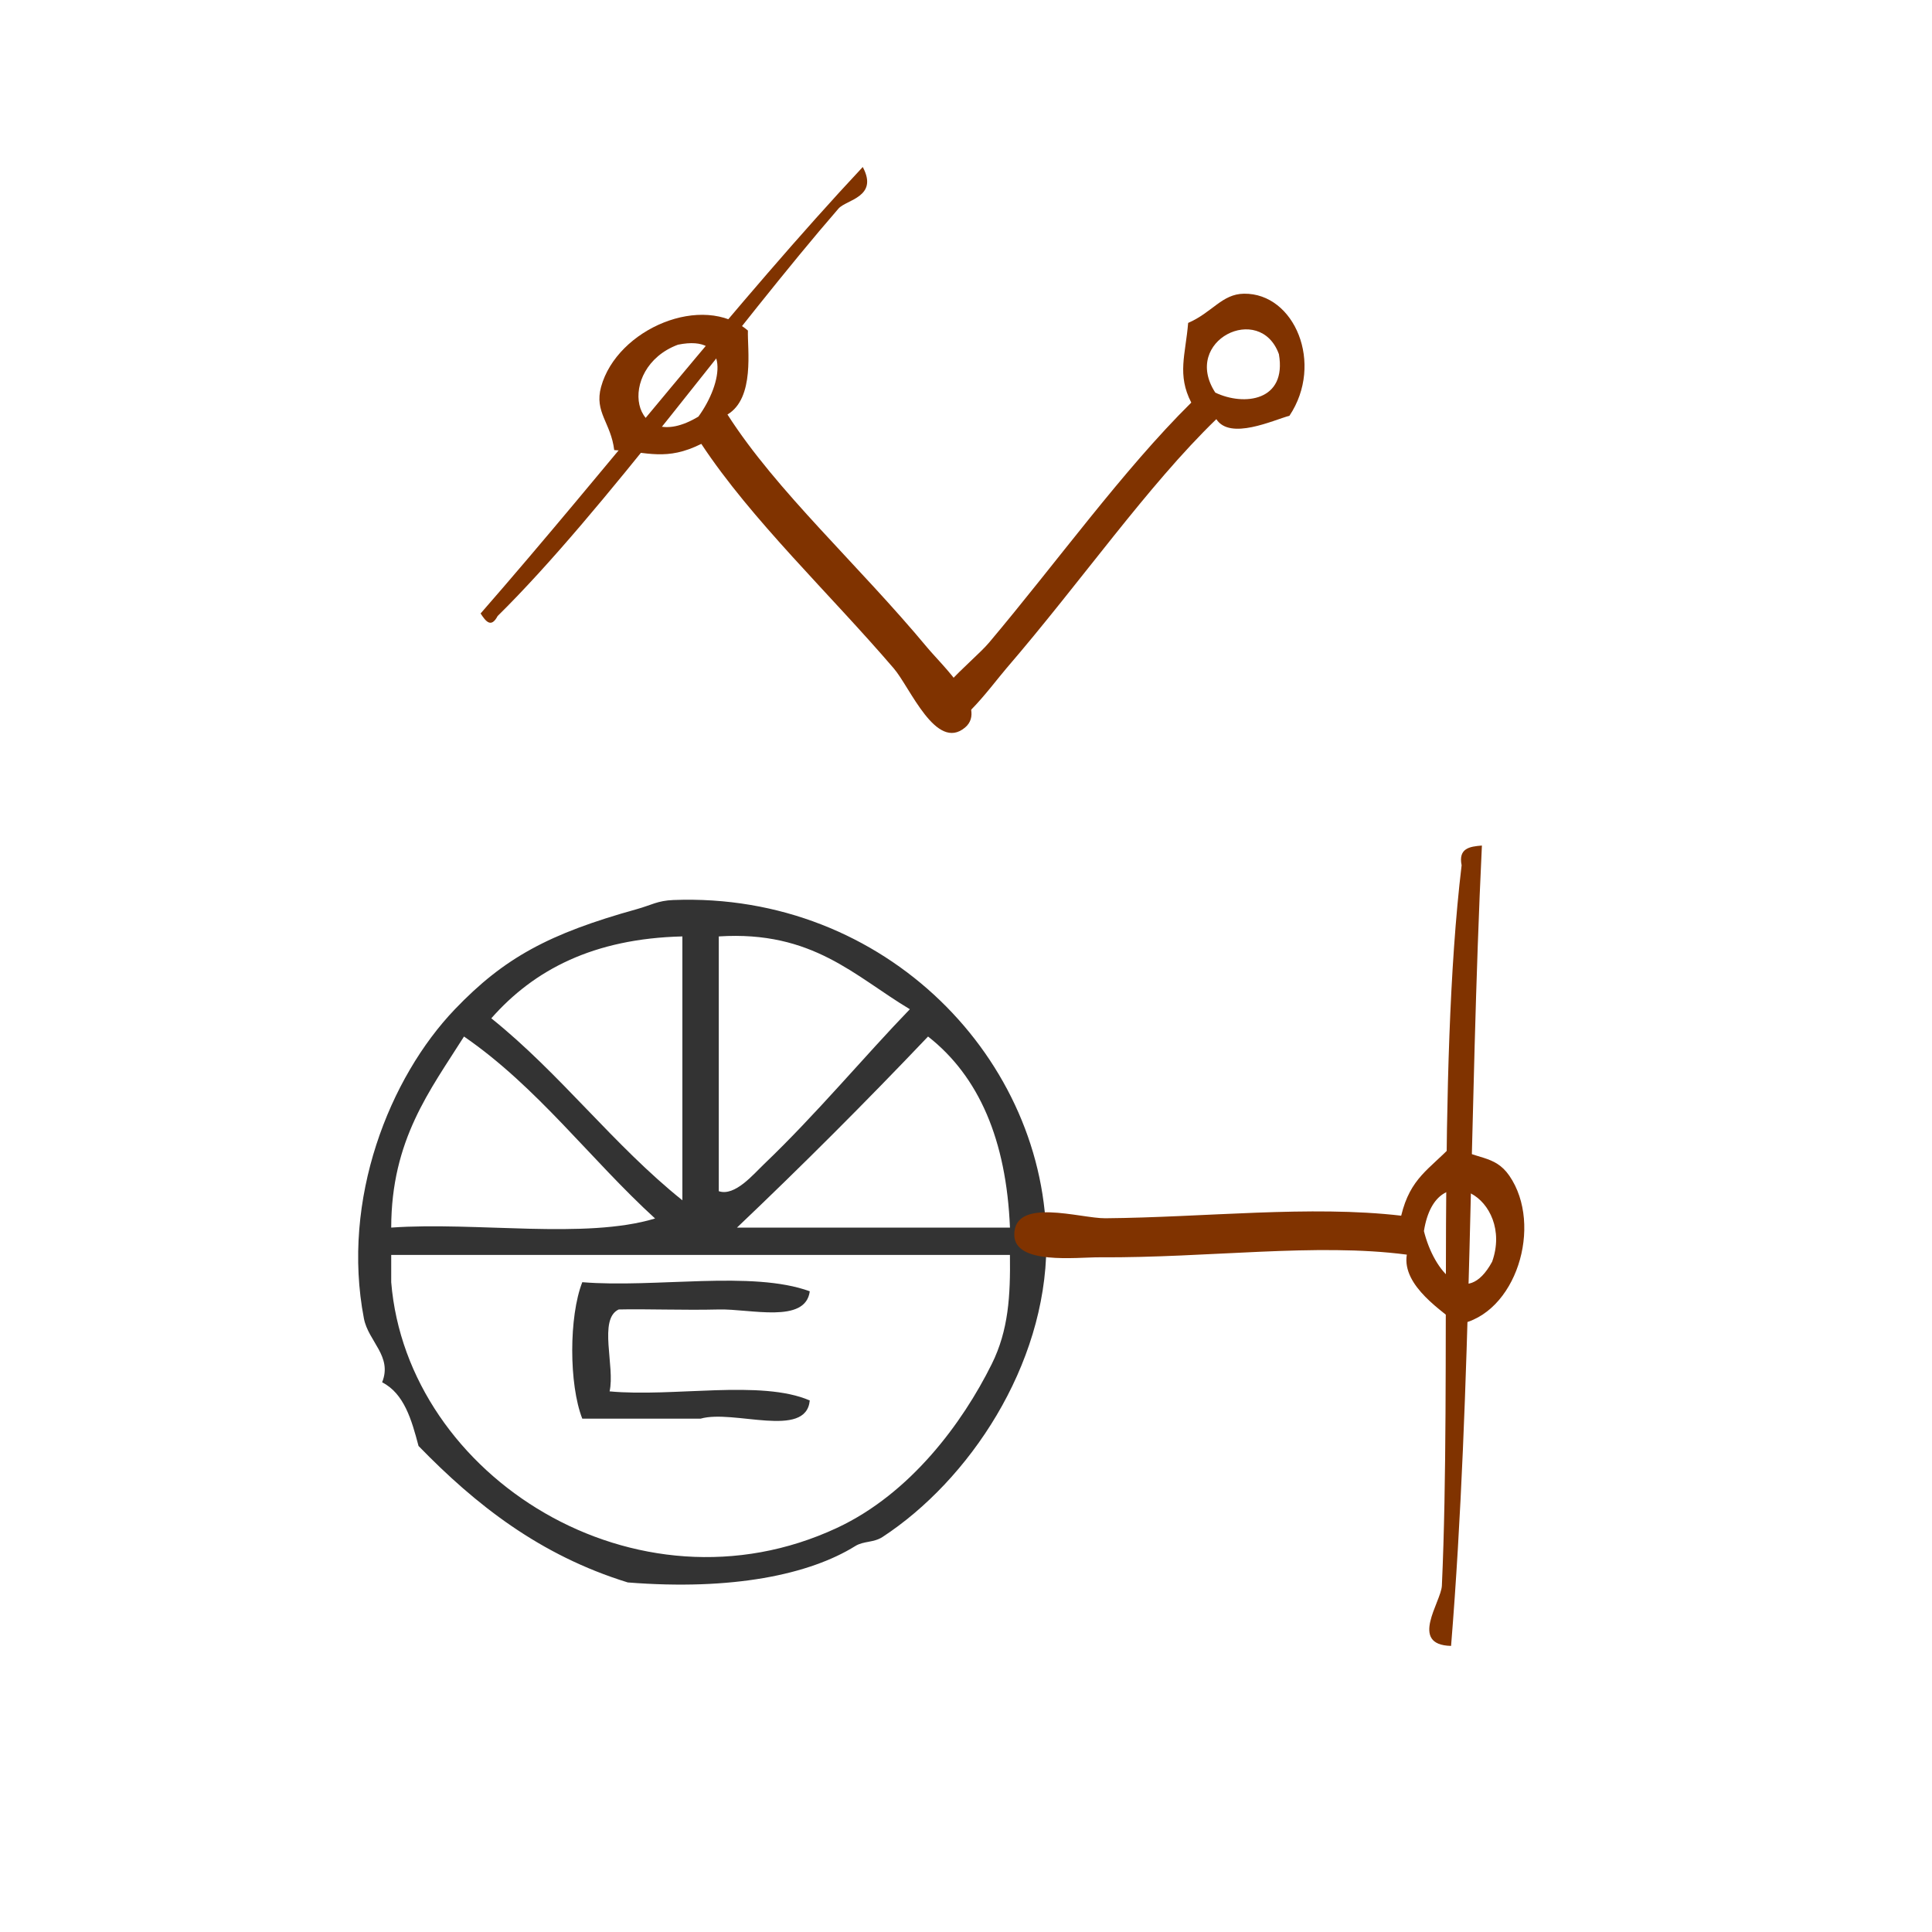 <?xml version="1.0" encoding="UTF-8" standalone="no"?>
<!-- Generator: Adobe Illustrator 15.0.0, SVG Export Plug-In . SVG Version: 6.00 Build 0)  -->

<svg
   xmlns:dc="http://purl.org/dc/elements/1.1/"
   xmlns:cc="http://creativecommons.org/ns#"
   xmlns:rdf="http://www.w3.org/1999/02/22-rdf-syntax-ns#"
   xmlns:svg="http://www.w3.org/2000/svg"
   xmlns="http://www.w3.org/2000/svg"
   xmlns:sodipodi="http://sodipodi.sourceforge.net/DTD/sodipodi-0.dtd"
   xmlns:inkscape="http://www.inkscape.org/namespaces/inkscape"
   version="1.1"
   id="Calque_1"
   x="0px"
   y="0px"
   width="100px"
   height="100px"
   viewBox="0 0 100 100"
   style="enable-background:new 0 0 100 100;"
   xml:space="preserve"
   sodipodi:docname="unideo-28-hesitate.svg"
   inkscape:version="0.92.1 r15371"><defs
   id="defs17" /><sodipodi:namedview
   pagecolor="#ffffff"
   bordercolor="#666666"
   borderopacity="1"
   objecttolerance="10"
   gridtolerance="10"
   guidetolerance="10"
   inkscape:pageopacity="0"
   inkscape:pageshadow="2"
   inkscape:window-width="987"
   inkscape:window-height="704"
   id="namedview15"
   showgrid="false"
   inkscape:zoom="2.36"
   inkscape:cx="50"
   inkscape:cy="50"
   inkscape:window-x="641"
   inkscape:window-y="276"
   inkscape:window-maximized="0"
   inkscape:current-layer="g8" />
<g
   id="g12">
	<g
   id="g10"
   style="fill:#333333">
		<g
   id="g8"
   style="fill:#333333">
			<path
   d="m 32.495,81.907 c -4.559,-1.405 -7.892,-4.038 -10.832,-7.064 -0.361,-1.366 -0.745,-2.709 -1.884,-3.297 0.544,-1.346 -0.713,-2.111 -0.942,-3.297 -1.189,-6.173 1.325,-12.478 4.71,-16.012 2.552,-2.664 4.868,-3.914 9.419,-5.181 0.743,-0.206 1.068,-0.439 1.884,-0.471 11.019,-0.427 19.366,8.326 19.31,17.896 -0.037,6.231 -4.01,12.147 -8.477,15.071 -0.468,0.306 -0.978,0.201 -1.413,0.471 -2.373,1.476 -6.36,2.313 -11.774,1.884 z M 25.43,52.708 c 3.573,2.863 6.317,6.556 9.89,9.419 0,-4.553 0,-9.105 0,-13.658 -4.6,0.11 -7.687,1.733 -9.89,4.239 z m 11.774,8.948 c 0.836,0.282 1.784,-0.869 2.355,-1.413 2.679,-2.559 5.224,-5.616 7.535,-8.006 -2.851,-1.702 -5.026,-4.079 -9.89,-3.768 0,4.396 0,8.791 0,13.187 z m -16.955,1.884 c 4.398,-0.311 10.044,0.624 13.658,-0.471 -3.364,-3.073 -6.078,-6.794 -9.89,-9.419 -1.762,2.791 -3.761,5.344 -3.768,9.89 z m 17.897,0 c 4.71,0 9.419,0 14.129,0 -0.186,-4.523 -1.599,-7.82 -4.239,-9.89 -3.215,3.38 -6.51,6.678 -9.89,9.89 z m -17.897,1.413 c 0,0.471 0,0.942 0,1.413 0.82,10.078 12.698,17.562 23.077,12.716 3.801,-1.776 6.491,-5.427 8.006,-8.477 0.875,-1.762 0.969,-3.552 0.942,-5.651 -10.676,0 -21.35,0 -32.025,0 z"
   id="path2"
   style="fill:#333333;stroke-width:0.471"
   inkscape:connector-curvature="0" />
			<path
   d="m 41.914,66.836 c -0.22,1.697 -3.077,0.902 -4.71,0.942 -1.813,0.045 -3.807,-0.034 -5.181,0 -1.069,0.501 -0.179,2.96 -0.471,4.239 3.301,0.309 7.843,-0.622 10.361,0.471 -0.187,2.011 -3.947,0.449 -5.652,0.942 -2.041,0 -4.082,0 -6.122,0 -0.694,-1.772 -0.694,-5.292 0,-7.064 3.77,0.31 8.787,-0.623 11.774,0.471 z"
   id="path4"
   style="fill:#333333;stroke-width:0.471"
   inkscape:connector-curvature="0" />
			
		<g
   transform="matrix(0.518,0,0,0.518,-32.664,18.552)"
   id="g4603-1"><g
     style="fill:#803300;fill-opacity:1"
     id="g10-185-0"
     transform="rotate(-39.31,-19.098,-90.67)"><g
       style="fill:#803300;fill-opacity:1"
       id="g8-16-7"><g
         style="fill:#803300;fill-opacity:1"
         id="g6-343-2"><path
           style="fill:#803300;fill-opacity:1;stroke-width:0.741"
           id="path2-27-0"
           d="M 8.039,81.673 C 27.091,78.463 47.511,73.791 65.848,71.346 65.187,74.688 62.511,72.825 61.341,73.025 46.091,75.638 23.968,81.587 9.194,82.948 7.904,83.489 7.941,82.614 8.039,81.673 Z"
           inkscape:connector-curvature="0" /></g></g></g><g
     style="fill:#803300"
     id="g8-92-7-0-7"
     transform="matrix(1.086,-0.889,0.649,0.792,76.529,-66.397)"><g
       transform="matrix(0.546,-0.564,0.564,0.546,-56.845,104.399)"
       style="fill:#803300"
       id="g6-59-6-1-1"><g
         style="fill:#803300"
         id="g4-66-7-7-7"><path
           style="fill:#803300"
           id="path2-178-6-7-4"
           d="m 71.697,40.307 c -2.005,0.408 -7.418,2.478 -9,0 -8.78,7.149 -17.332,17.538 -27.001,27 -2.064,2.021 -7.047,7.953 -9,6 -2.424,-2.424 4.799,-6.799 7,-9 8.725,-8.724 17.28,-18.74 26.001,-26 -1.628,-3.222 -0.479,-5.417 0,-9 3.017,-1.048 4.283,-3.084 7,-3 6.214,0.192 9.524,8.302 5,14 z m -9,-3 c 3.481,1.702 8.773,1.332 8,-4 -2.065,-5.978 -11.924,-2.064 -8,4 z"
           inkscape:connector-curvature="0" /></g></g></g></g><g
   transform="matrix(0.389,0.402,-0.369,0.424,96.506,-16.956)"
   id="g8-92-7-5"
   style="fill:#803300"
   inkscape:transform-center-x="-23.218657"
   inkscape:transform-center-y="-14.700382"><g
     id="g6-59-6-8"
     style="fill:#803300"
     transform="matrix(0.546,-0.564,0.564,0.546,-56.845,104.399)"><g
       id="g4-66-7-3"
       style="fill:#803300"><path
         inkscape:connector-curvature="0"
         d="m 71.697,40.307 c -2.005,0.408 -7.418,2.478 -9,0 -8.78,7.149 -17.332,17.538 -27.001,27 -2.064,2.021 -7.047,7.953 -9,6 -2.424,-2.424 4.799,-6.799 7,-9 8.725,-8.724 17.28,-18.74 26.001,-26 -1.628,-3.222 -0.479,-5.417 0,-9 3.017,-1.048 4.283,-3.084 7,-3 6.214,0.192 9.524,8.302 5,14 z m -9,-3 c 3.481,1.702 8.773,1.332 8,-4 -2.065,-5.978 -11.924,-2.064 -8,4 z"
         id="path2-178-6-1"
         style="fill:#803300" /></g></g></g><g
   id="g44"
   transform="matrix(-0.007,0.518,-0.518,-0.007,75.122,-17.198)"><g
     transform="translate(107.628,-87.798)"
     id="g10-185-6"
     style="fill:#803300;fill-opacity:1"><g
       id="g8-16-0"
       style="fill:#803300;fill-opacity:1"><g
         id="g6-343-1"
         style="fill:#803300;fill-opacity:1"><path
           inkscape:connector-curvature="0"
           d="m 9.999,83.156 c 26.418,0.915 54.4,0.267 80.001,2 -0.041,4.243 -4.379,1.052 -6,1 -21.135,-0.674 -51.21,1.203 -72.001,-1 -1.701,0.367 -1.886,-0.781 -2,-2 z"
           id="path2-27-7"
           style="fill:#803300;fill-opacity:1" /></g></g></g><g
     transform="matrix(1.404,0,0,1.024,158.429,-90.923)"
     id="g8-92-7-0-3"
     style="fill:#803300"><g
       id="g6-59-6-1-5"
       style="fill:#803300"
       transform="matrix(0.546,-0.564,0.564,0.546,-56.845,104.399)"><g
         id="g4-66-7-7-6"
         style="fill:#803300"><path
           inkscape:connector-curvature="0"
           d="m 71.697,40.307 c -2.005,0.408 -7.418,2.478 -9,0 -8.78,7.149 -17.332,17.538 -27.001,27 -2.064,2.021 -7.047,7.953 -9,6 -2.424,-2.424 4.799,-6.799 7,-9 8.725,-8.724 17.28,-18.74 26.001,-26 -1.628,-3.222 -0.479,-5.417 0,-9 3.017,-1.048 4.283,-3.084 7,-3 6.214,0.192 9.524,8.302 5,14 z m -9,-3 c 3.481,1.702 8.773,1.332 8,-4 -2.065,-5.978 -11.924,-2.064 -8,4 z"
           id="path2-178-6-7-2"
           style="fill:#803300" /></g></g></g></g></g>
	</g>
</g>
</svg>